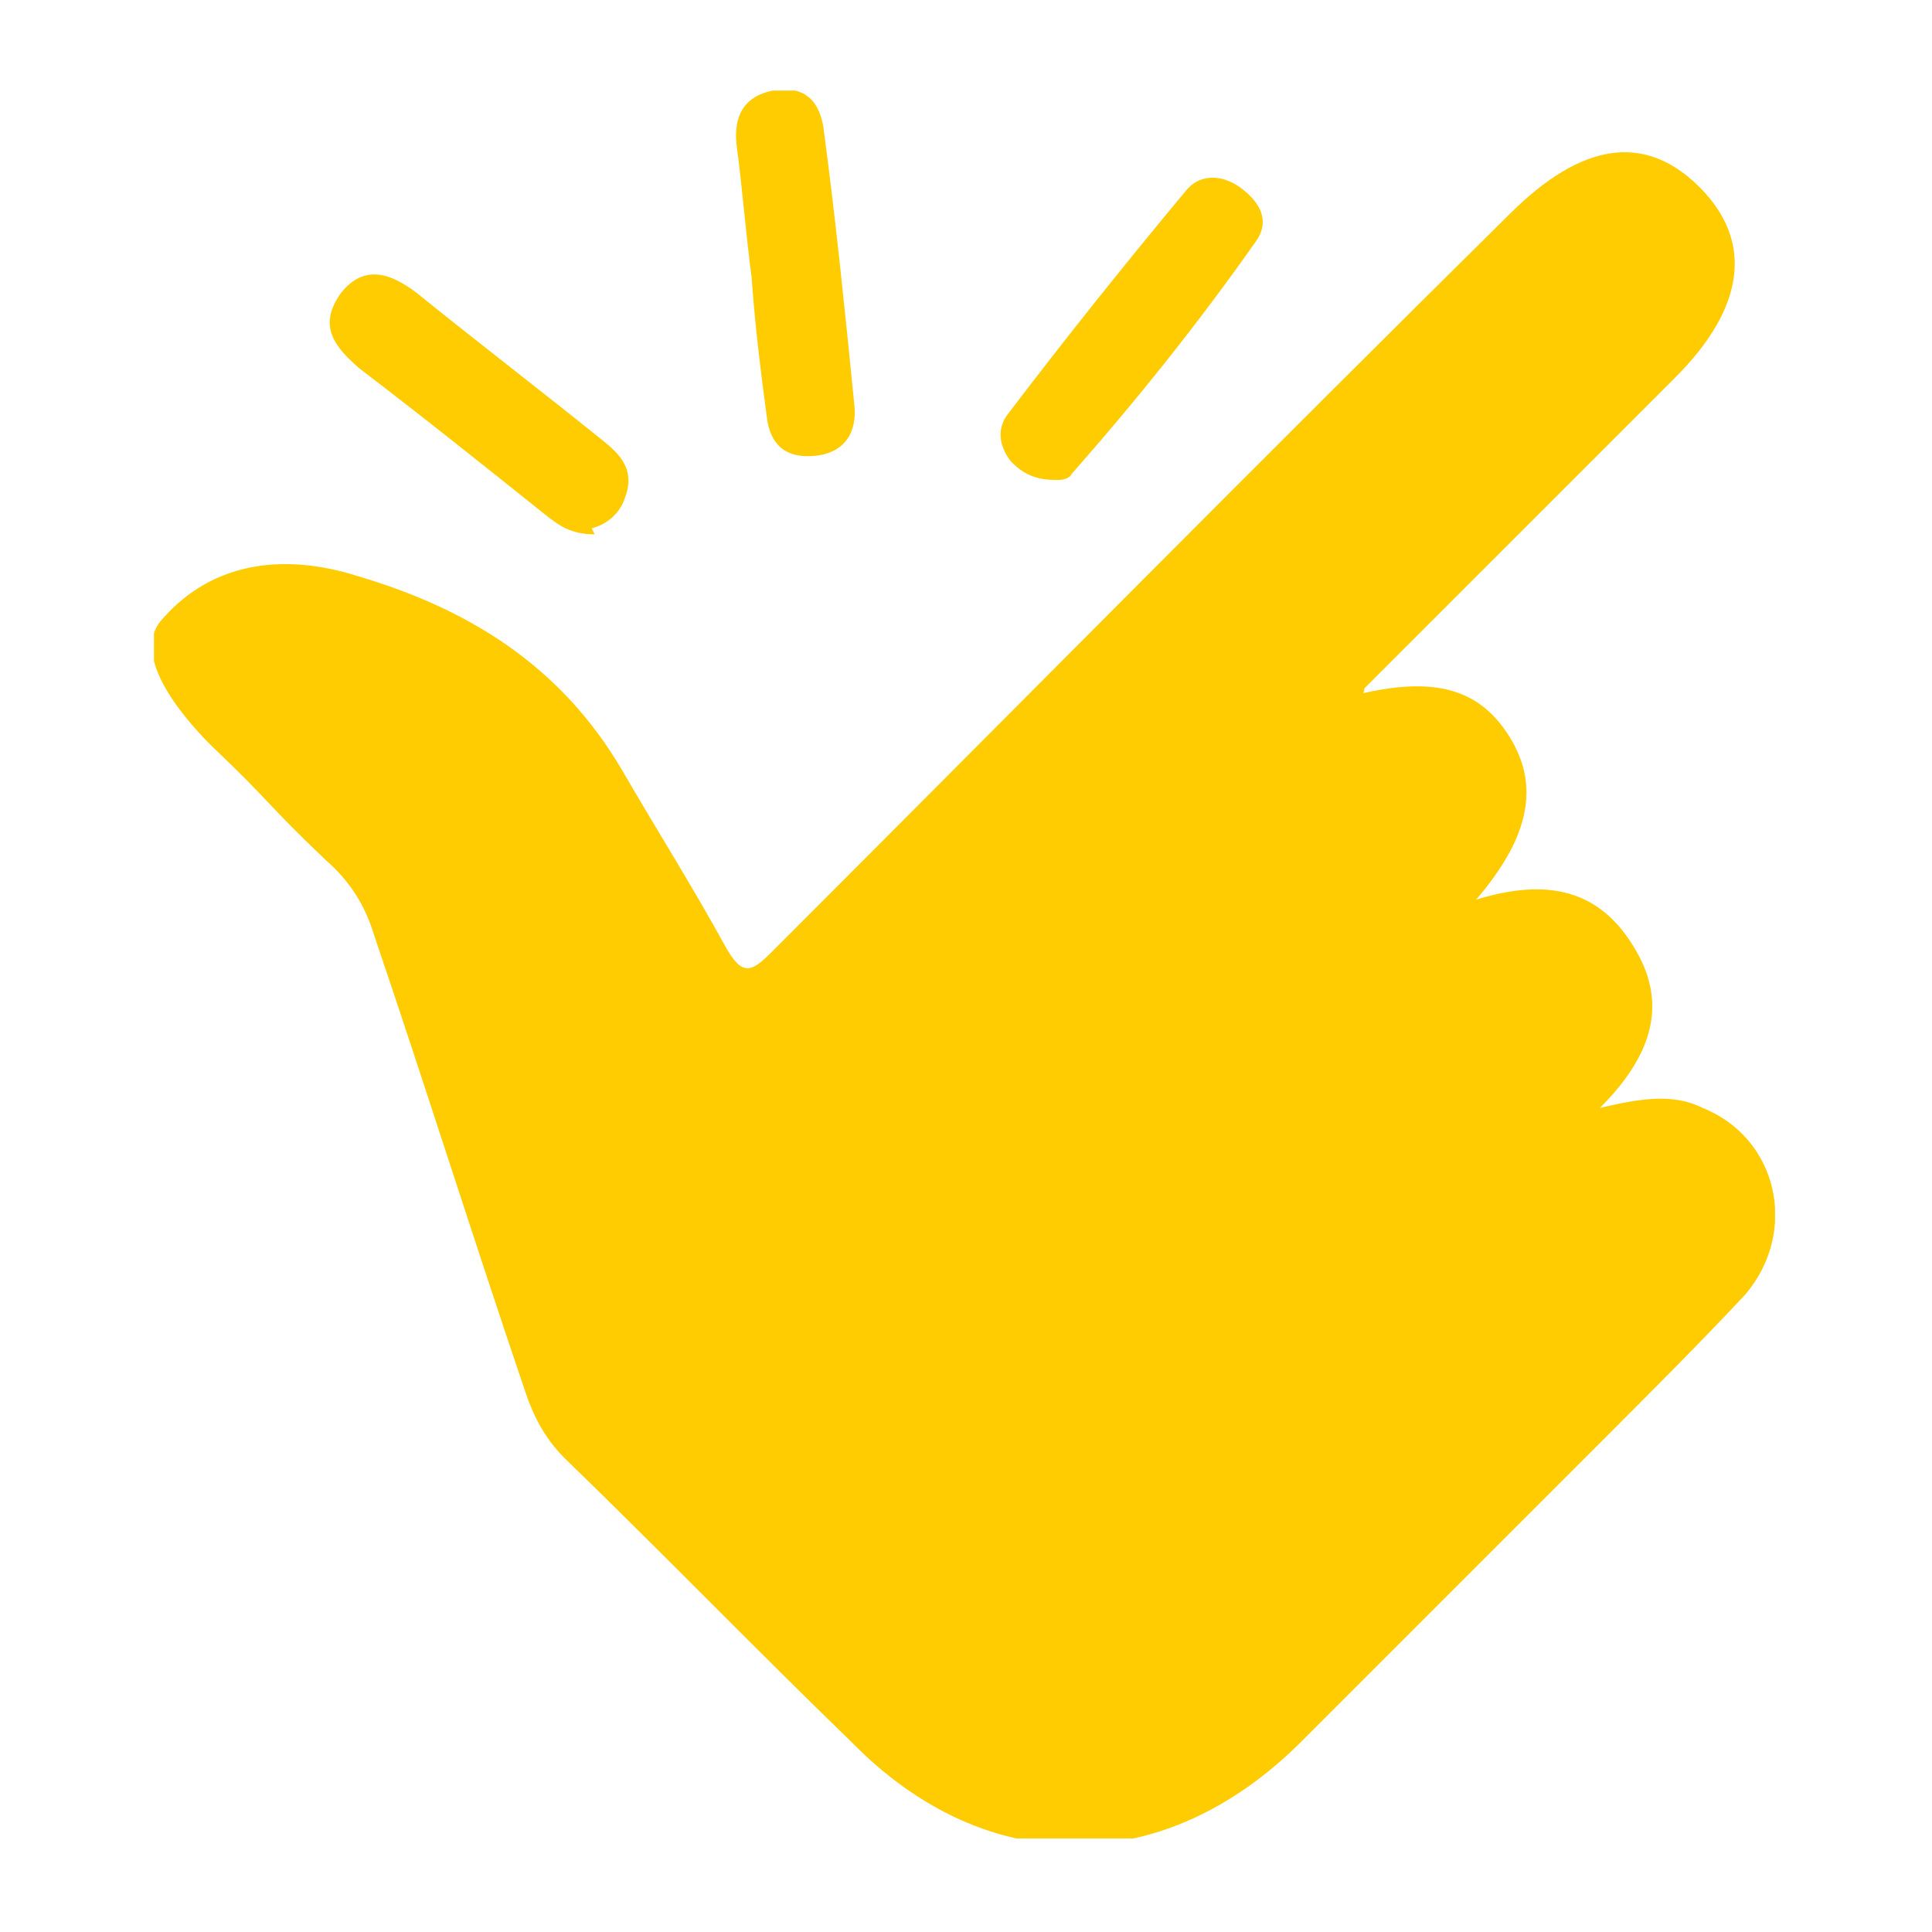 <?xml version="1.0" encoding="UTF-8"?> <svg xmlns="http://www.w3.org/2000/svg" xmlns:xlink="http://www.w3.org/1999/xlink" id="Ebene_1" viewBox="0 0 64 64"><defs><style>.cls-1{fill:none;}.cls-2{clip-path:url(#clippath);}.cls-3{fill:#ffcc02;}</style><clipPath id="clippath"><rect class="cls-1" x="5.1" y="3" width="53.7" height="57.9"></rect></clipPath></defs><g class="cls-2"><path class="cls-3" d="m45,23c2.5-.6,4-.2,5,1.4,1,1.6.7,3.3-1.1,5.4,2.3-.7,4.1-.4,5.3,1.7,1.1,1.9.4,3.6-1.2,5.2,1.3-.3,2.4-.5,3.4,0,2.5,1,3.2,4.1,1.4,6.2-1.5,1.6-3.1,3.2-4.7,4.8-3.3,3.3-6.7,6.7-10,10-4.5,4.5-10.4,4.6-14.9,0-3.2-3.1-6.3-6.3-9.5-9.4-.6-.6-1-1.3-1.3-2.2-1.7-5-3.3-10.1-5-15.1-.3-1-.8-1.8-1.6-2.5-2-1.9-1.8-1.9-3.8-3.8-.6-.6-2.7-2.8-1.7-4.1,1.5-1.8,3.8-2.4,6.6-1.5,3.7,1.1,6.7,3,8.7,6.4,1.1,1.9,2.3,3.8,3.4,5.8.6,1.1.9.9,1.6.2,8.1-8.1,16.2-16.3,24.4-24.4,2.4-2.4,4.5-2.7,6.3-.9,1.8,1.8,1.5,4-.8,6.3-3.4,3.4-6.9,6.9-10.3,10.3,0,0,0,.2-.2.4"></path><path class="cls-3" d="m19.7,17.7c-.8,0-1.2-.3-1.7-.7-2-1.6-4-3.2-6.1-4.8-.8-.7-1.4-1.4-.6-2.5.8-1,1.7-.6,2.5,0,2.1,1.7,4.2,3.3,6.3,5,.6.5.9,1,.6,1.8-.2.6-.7.9-1.1,1"></path><path class="cls-3" d="m35,15.9c-.7,0-1.1-.2-1.5-.6-.4-.5-.5-1.1-.1-1.6,1.9-2.5,3.9-5,5.9-7.4.5-.6,1.3-.5,1.9,0,.5.4.9,1,.4,1.7-1.9,2.7-3.9,5.2-6.1,7.7-.1.2-.4.2-.5.2"></path><path class="cls-3" d="m24.9,9.2c-.2-1.5-.3-2.9-.5-4.4-.1-.9.2-1.6,1.2-1.8,1.1-.2,1.6.4,1.7,1.4.4,3,.7,6,1,9,.1.9-.3,1.6-1.3,1.7-1,.1-1.5-.4-1.6-1.3-.2-1.5-.4-3.1-.5-4.6"></path></g></svg> 